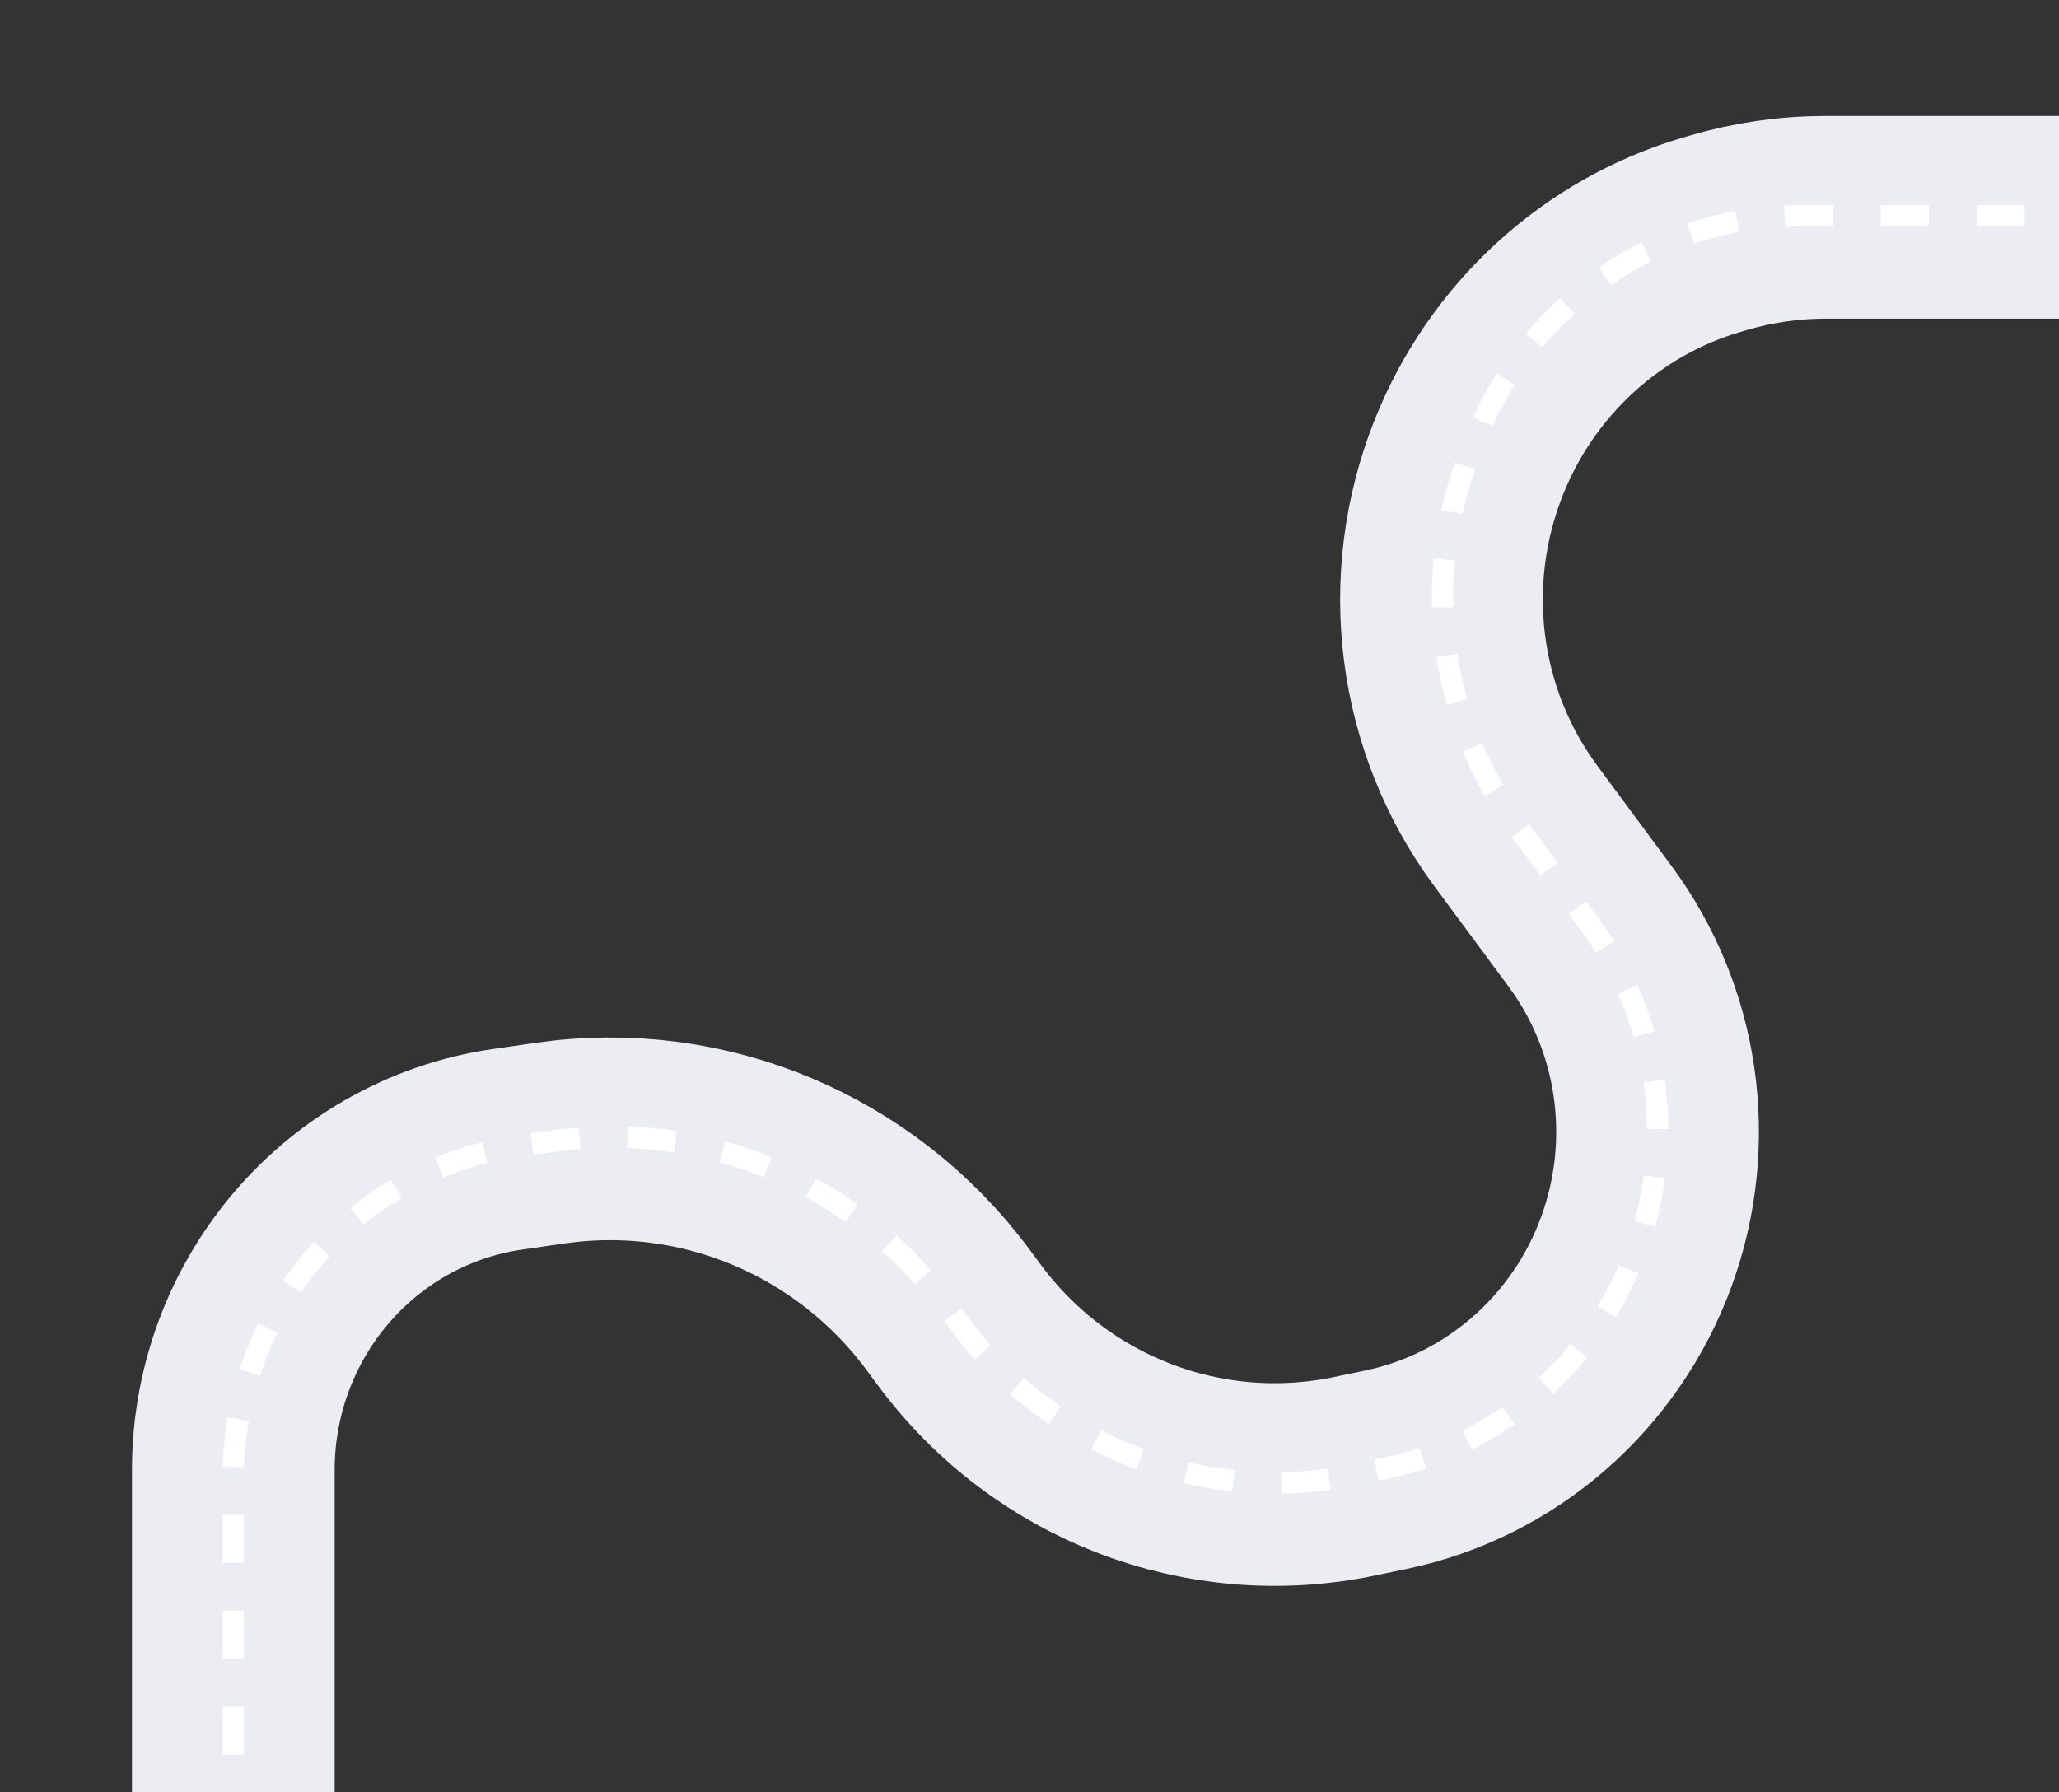 <?xml version="1.0" encoding="UTF-8"?> <svg xmlns="http://www.w3.org/2000/svg" width="386" height="336" viewBox="0 0 386 336" fill="none"><rect x="0" y="0" width="386" height="336" fill="#333333" stroke="none"/> <g clip-path="url(#clip0_520_73)"> <path d="M43.741 368.5L43.741 288.516L43.741 275.561C43.741 261.617 48.492 248.083 57.188 237.251V237.251C66.697 225.407 80.25 217.63 95.13 215.479L103.132 214.323C131.833 210.174 160.422 222.164 177.783 245.631L179.822 248.387C196.986 271.587 225.809 282.639 253.891 276.789L259.797 275.558C281.367 271.065 299.151 255.561 306.794 234.588V234.588C314.276 214.054 310.999 191.114 298.092 173.668L284.17 154.85C269.494 135.013 266.155 108.78 275.371 85.708V85.708C283.455 65.467 300.249 50.087 320.909 44.004L322.095 43.655C328.665 41.72 335.468 40.738 342.302 40.738L368.037 40.738L459 40.738" stroke="#EBEDF3" stroke-width="38"></path> <path d="M43.741 365L43.743 288.228L43.743 276.864C43.743 263.017 48.292 249.545 56.67 238.58V238.58C66.489 225.729 80.847 217.257 96.685 214.967L103.68 213.956C132.044 209.856 160.298 221.706 177.456 244.897L179.825 248.1C196.988 271.299 225.812 282.351 253.893 276.501L259.799 275.271C281.369 270.777 299.153 255.273 306.796 234.3V234.3C314.278 213.767 311.002 190.827 298.094 173.38L284.654 155.213C269.679 134.972 266.272 108.205 275.675 84.664L276.749 81.974C283.996 63.831 298.765 49.836 317.091 43.744V43.744C323.656 41.562 330.515 40.451 337.413 40.451L368.04 40.451L441.5 40.451" stroke="white" stroke-width="4" stroke-dasharray="9 9"></path> </g> <defs> <clipPath id="clip0_520_73"> <rect width="386" height="336" fill="white"></rect> </clipPath> </defs> </svg> 